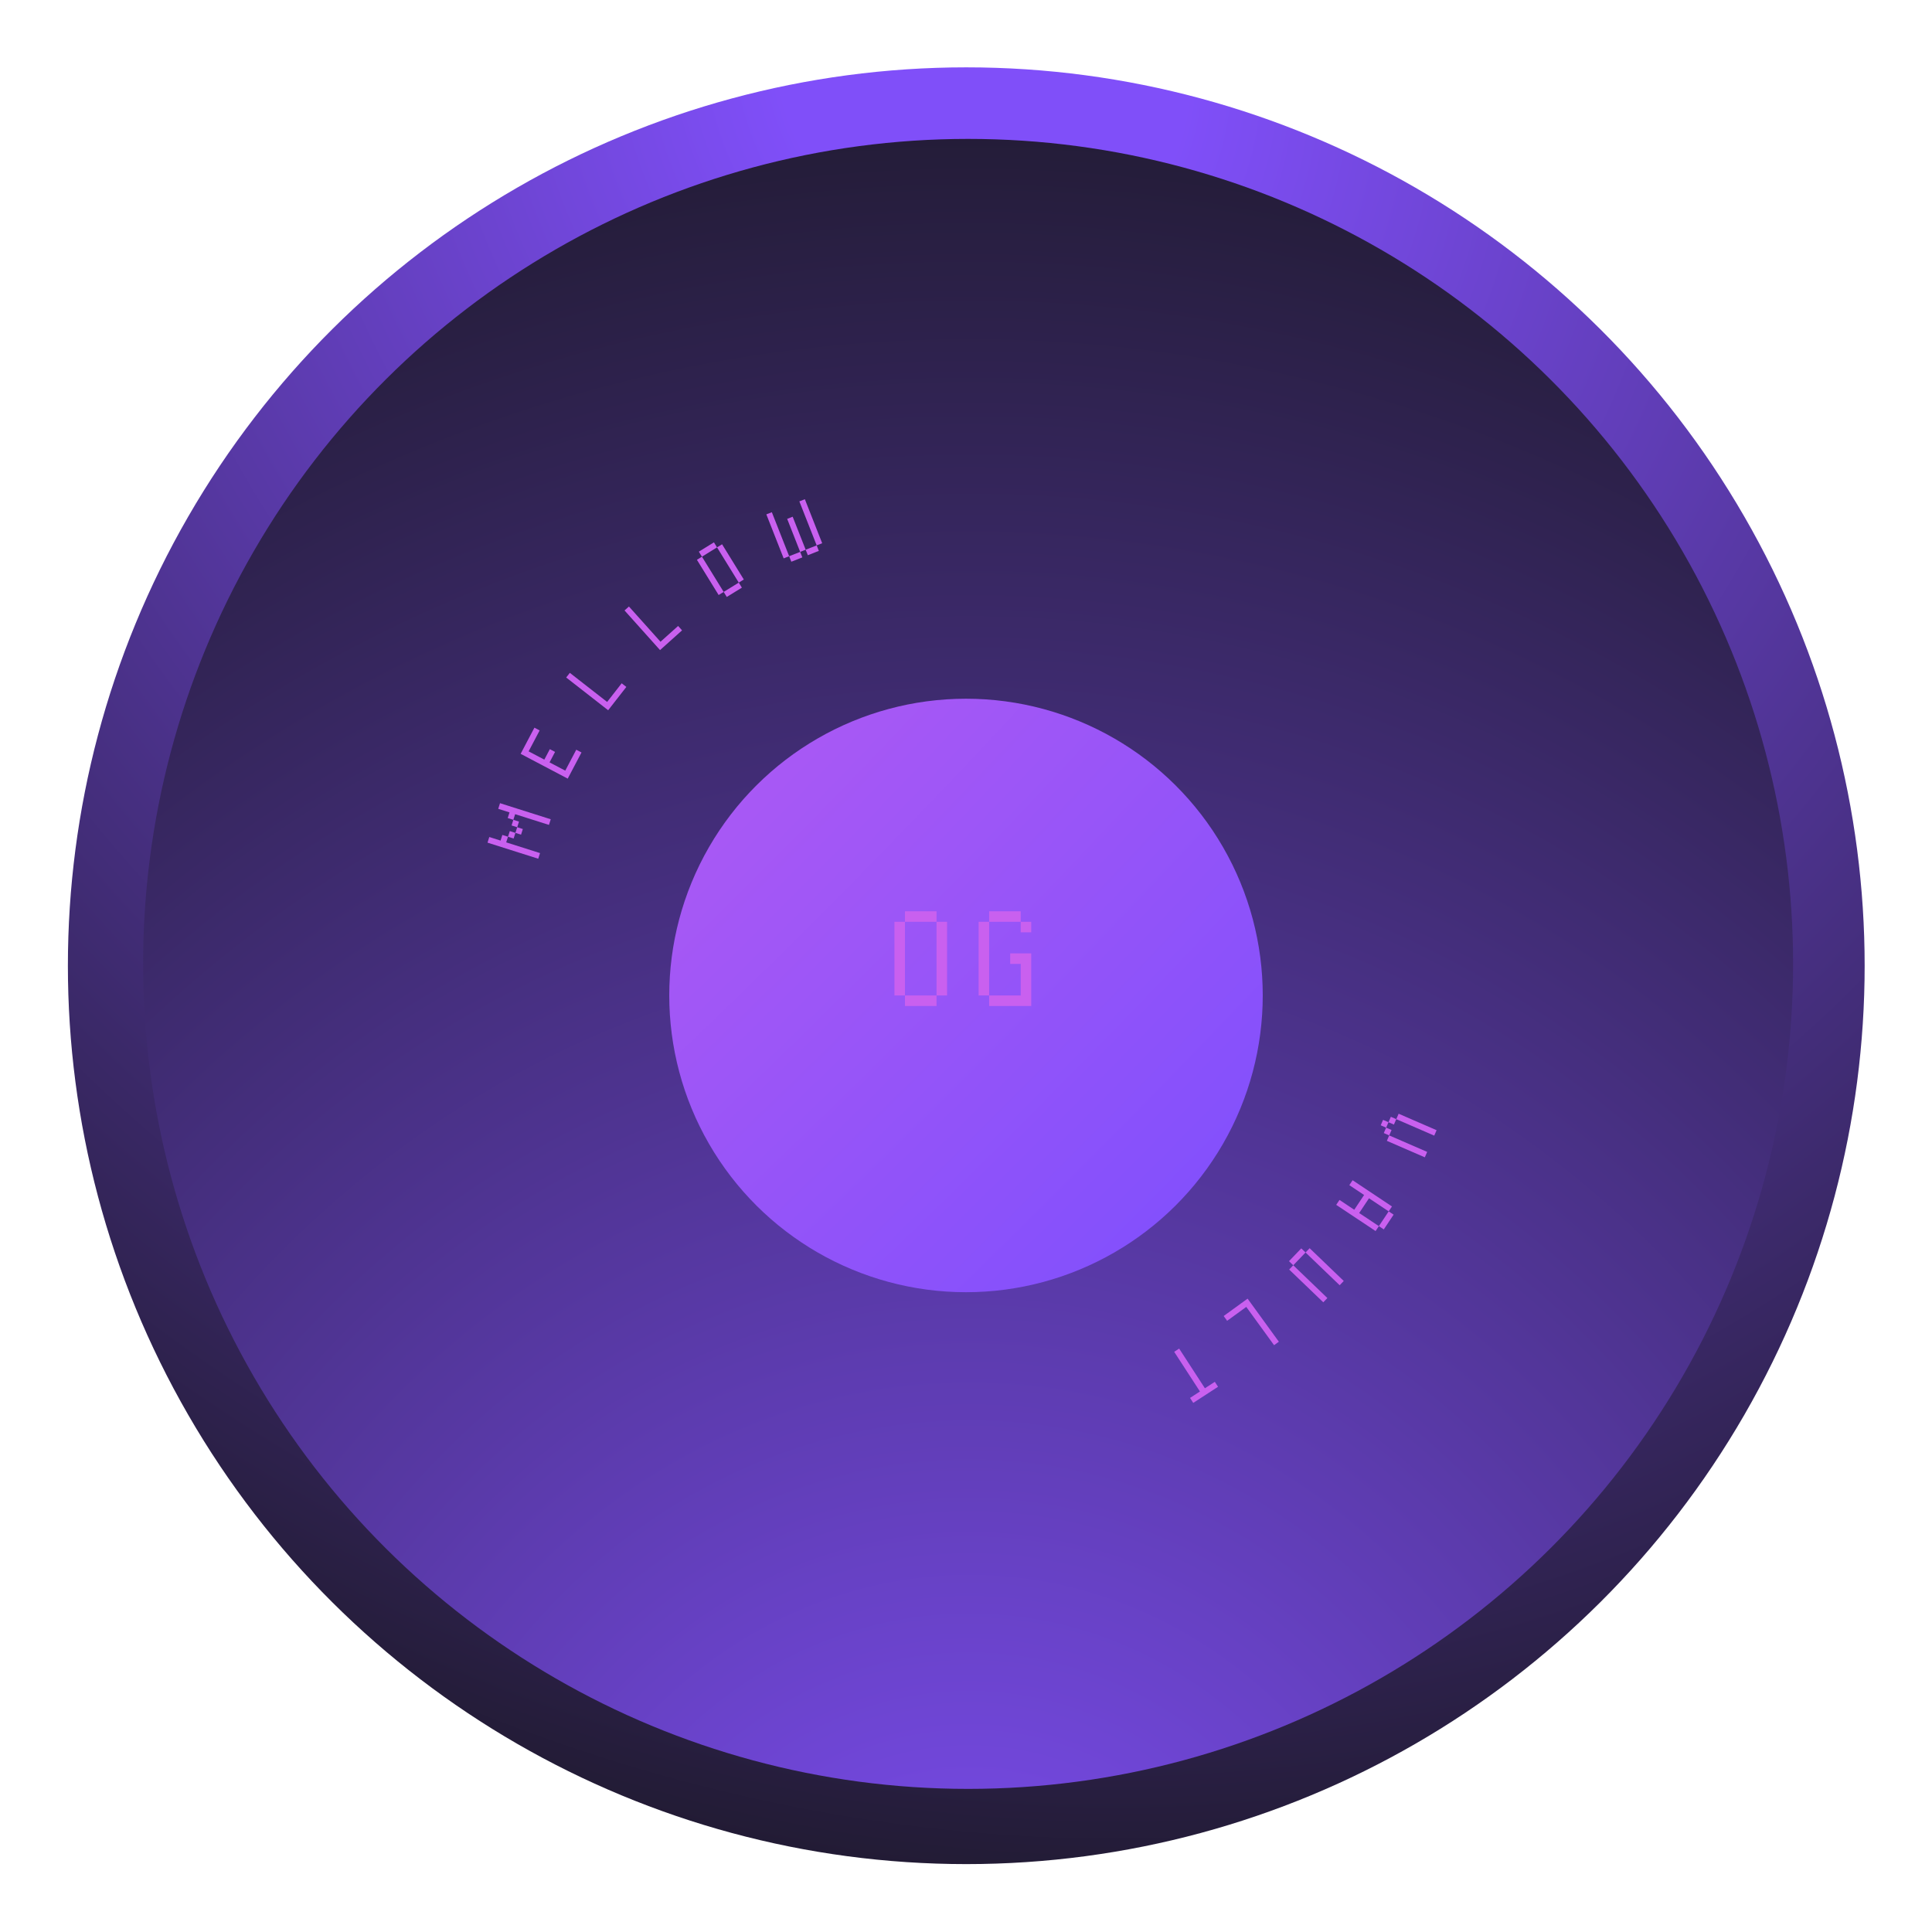 <svg width="459" height="459" viewBox="0 0 459 459" fill="none" xmlns="http://www.w3.org/2000/svg">
    <g clip-path="url(#clip0_1067_597)">
        <ellipse cx="229.565" cy="229.435" rx="213.435" ry="213.435" transform="rotate(90 229.565 229.435)" fill="url(#paint0_radial_1067_597)"/>
        <ellipse cx="230" cy="229" rx="139" ry="139" transform="rotate(-180 230 229)" fill="url(#paint1_radial_1067_597)"/>
        <ellipse cx="229.5" cy="228.5" rx="126.5" ry="126.5" transform="rotate(90 229.5 228.5)" fill="url(#paint2_radial_1067_597)"/>
        <ellipse cx="230" cy="229" rx="196" ry="196" transform="rotate(90 230 229)" fill="url(#paint3_radial_1067_597)"/>
        <path d="M118.368 192.158L118.793 190.819L130.844 194.639L130.42 195.978L122.385 193.432L121.961 194.771L120.622 194.346L121.046 193.007L118.368 192.158ZM121.537 196.11L121.961 194.771L123.3 195.195L122.876 196.534L121.537 196.11ZM122.451 197.873L122.876 196.534L124.215 196.959L123.79 198.298L122.451 197.873ZM120.688 198.788L121.112 197.449L122.451 197.873L122.027 199.212L120.688 198.788ZM115.822 200.193L116.246 198.854L118.924 199.703L119.349 198.364L120.688 198.788L120.263 200.127L128.298 202.674L127.873 204.013L115.822 200.193Z" fill="#C960EF"/>
        <path d="M123.693 179.094L126.965 172.879L128.208 173.534L125.59 178.506L129.319 180.469L130.628 177.983L131.871 178.638L130.562 181.124L134.291 183.087L136.909 178.116L138.152 178.77L134.879 184.985L123.693 179.094Z" fill="#C960EF"/>
        <path d="M134.516 160.961L135.38 159.854L144.241 166.766L147.697 162.336L148.805 163.2L144.484 168.738L134.516 160.961Z" fill="#C960EF"/>
        <path d="M148.376 145.03L149.422 144.092L156.921 152.463L161.106 148.713L162.043 149.759L156.812 154.446L148.376 145.03Z" fill="#C960EF"/>
        <path d="M170.353 130.045L171.549 129.307L176.712 137.676L175.516 138.414L170.353 130.045ZM171.93 140.626L175.516 138.414L176.254 139.609L172.667 141.822L171.93 140.626ZM165.571 132.995L166.767 132.258L171.93 140.626L170.734 141.364L165.571 132.995ZM166.029 131.062L169.616 128.849L170.353 130.045L166.767 132.258L166.029 131.062Z" fill="#C960EF"/>
        <path d="M189.908 119.115L191.215 118.601L195.331 129.058L194.024 129.572L189.908 119.115ZM191.409 130.601L194.024 129.572L194.538 130.879L191.924 131.908L191.409 130.601ZM187.015 123.273L188.322 122.759L191.409 130.601L190.102 131.116L187.015 123.273ZM187.488 132.145L190.102 131.116L190.617 132.423L188.003 133.452L187.488 132.145ZM182.065 122.202L183.372 121.688L187.488 132.145L186.181 132.659L182.065 122.202Z" fill="#C960EF"/>
        <path d="M339.065 273.665L338.505 274.954L329.486 271.038L330.045 269.749L339.065 273.665ZM330.604 268.461L330.045 269.749L328.756 269.19L329.316 267.902L330.604 268.461ZM329.875 266.613L329.316 267.902L328.027 267.342L328.587 266.054L329.875 266.613ZM331.723 265.884L331.164 267.172L329.875 266.613L330.435 265.324L331.723 265.884ZM341.302 268.511L340.743 269.8L331.723 265.884L332.283 264.595L341.302 268.511Z" fill="#C960EF"/>
        <path d="M330.702 286.626L329.923 287.795L325.246 284.681L322.911 288.189L327.588 291.303L326.809 292.472L317.455 286.245L318.233 285.075L321.741 287.411L324.077 283.903L320.569 281.567L321.347 280.398L330.702 286.626ZM331.092 288.573L328.757 292.081L327.588 291.303L329.923 287.795L331.092 288.573Z" fill="#C960EF"/>
        <path d="M315.355 308.384L314.382 309.398L306.276 301.614L307.249 300.601L315.355 308.384ZM310.168 297.561L307.249 300.601L306.236 299.628L309.155 296.588L310.168 297.561ZM319.247 304.331L318.274 305.345L310.168 297.561L311.141 296.548L319.247 304.331Z" fill="#C960EF"/>
        <path d="M303.827 318.761L302.69 319.586L296.089 310.492L291.542 313.792L290.717 312.656L296.401 308.53L303.827 318.761Z" fill="#C960EF"/>
        <path d="M289.38 329.469L283.489 333.294L282.724 332.115L285.08 330.586L278.961 321.16L280.14 320.395L286.258 329.821L288.615 328.291L289.38 329.469Z" fill="#C960EF"/>
        <g filter="url(#filter0_d_1067_597)">
            <circle cx="229.5" cy="228.5" r="70.5" transform="rotate(90 229.5 228.5)" fill="url(#paint4_radial_1067_597)"/>
        </g>
        <path d="M222.5 219H225V236.5H222.5V219ZM215 236.5H222.5V239H215V236.5ZM212.5 219H215V236.5H212.5V219ZM215 216.5H222.5V219H215V216.5ZM240 226.5H245V239H235V236.5H242.5V229H240V226.5ZM232.5 219H235V236.5H232.5V219ZM235 216.5H242.5V219H235V216.5ZM242.5 219H245V221.5H242.5V219Z" fill="#C960EF"/>
    </g>
    <defs>
        <filter id="filter0_d_1067_597" x="80" y="87" width="299" height="299" filterUnits="userSpaceOnUse" color-interpolation-filters="sRGB">
            <feFlood flood-opacity="0" result="BackgroundImageFix"/>
            <feColorMatrix in="SourceAlpha" type="matrix" values="0 0 0 0 0 0 0 0 0 0 0 0 0 0 0 0 0 0 127 0" result="hardAlpha"/>
            <feMorphology radius="17" operator="dilate" in="SourceAlpha" result="effect1_dropShadow_1067_597"/>
            <feOffset dy="8"/>
            <feGaussianBlur stdDeviation="31"/>
            <feComposite in2="hardAlpha" operator="out"/>
            <feColorMatrix type="matrix" values="0 0 0 0 0 0 0 0 0 0 0 0 0 0 0 0 0 0 0.59 0"/>
            <feBlend mode="normal" in2="BackgroundImageFix" result="effect1_dropShadow_1067_597"/>
            <feBlend mode="normal" in="SourceGraphic" in2="effect1_dropShadow_1067_597" result="shape"/>
        </filter>
        <radialGradient id="paint0_radial_1067_597" cx="0" cy="0" r="1" gradientUnits="userSpaceOnUse" gradientTransform="translate(16.13 229) rotate(-37.875) scale(501.677 448.22)">
            <stop offset="0.104" stop-color="#804FF9"/>
            <stop offset="0.312" stop-color="#6741C5"/>
            <stop offset="1" stop-color="#151419"/>
        </radialGradient>
        <radialGradient id="paint1_radial_1067_597" cx="0" cy="0" r="1" gradientUnits="userSpaceOnUse" gradientTransform="translate(228.069 229) rotate(-66.066) scale(152.076 340.781)">
            <stop offset="0.104" stop-color="#F56AE5"/>
            <stop offset="1" stop-color="#8350FC"/>
        </radialGradient>
        <radialGradient id="paint2_radial_1067_597" cx="0" cy="0" r="1" gradientUnits="userSpaceOnUse" gradientTransform="translate(356 227.603) rotate(180) scale(403 360.057)">
            <stop offset="0.104" stop-color="#804FF9"/>
            <stop offset="0.312" stop-color="#6741C5"/>
            <stop offset="0.777" stop-color="#151419"/>
        </radialGradient>
        <radialGradient id="paint3_radial_1067_597" cx="0" cy="0" r="1" gradientUnits="userSpaceOnUse" gradientTransform="translate(490.262 229) rotate(-179.938) scale(1293.09 1155.3)">
            <stop stop-color="#804FF9"/>
            <stop offset="0.405" stop-color="#151419"/>
        </radialGradient>
        <radialGradient id="paint4_radial_1067_597" cx="0" cy="0" r="1" gradientUnits="userSpaceOnUse" gradientTransform="translate(-28 503.801) rotate(-45) scale(451.275 1011.25)">
            <stop stop-color="#F56AE5"/>
            <stop offset="1" stop-color="#8350FC"/>
        </radialGradient>
        <clipPath id="clip0_1067_597">
            <rect width="459" height="459" fill="white"/>
        </clipPath>
    </defs>
</svg>